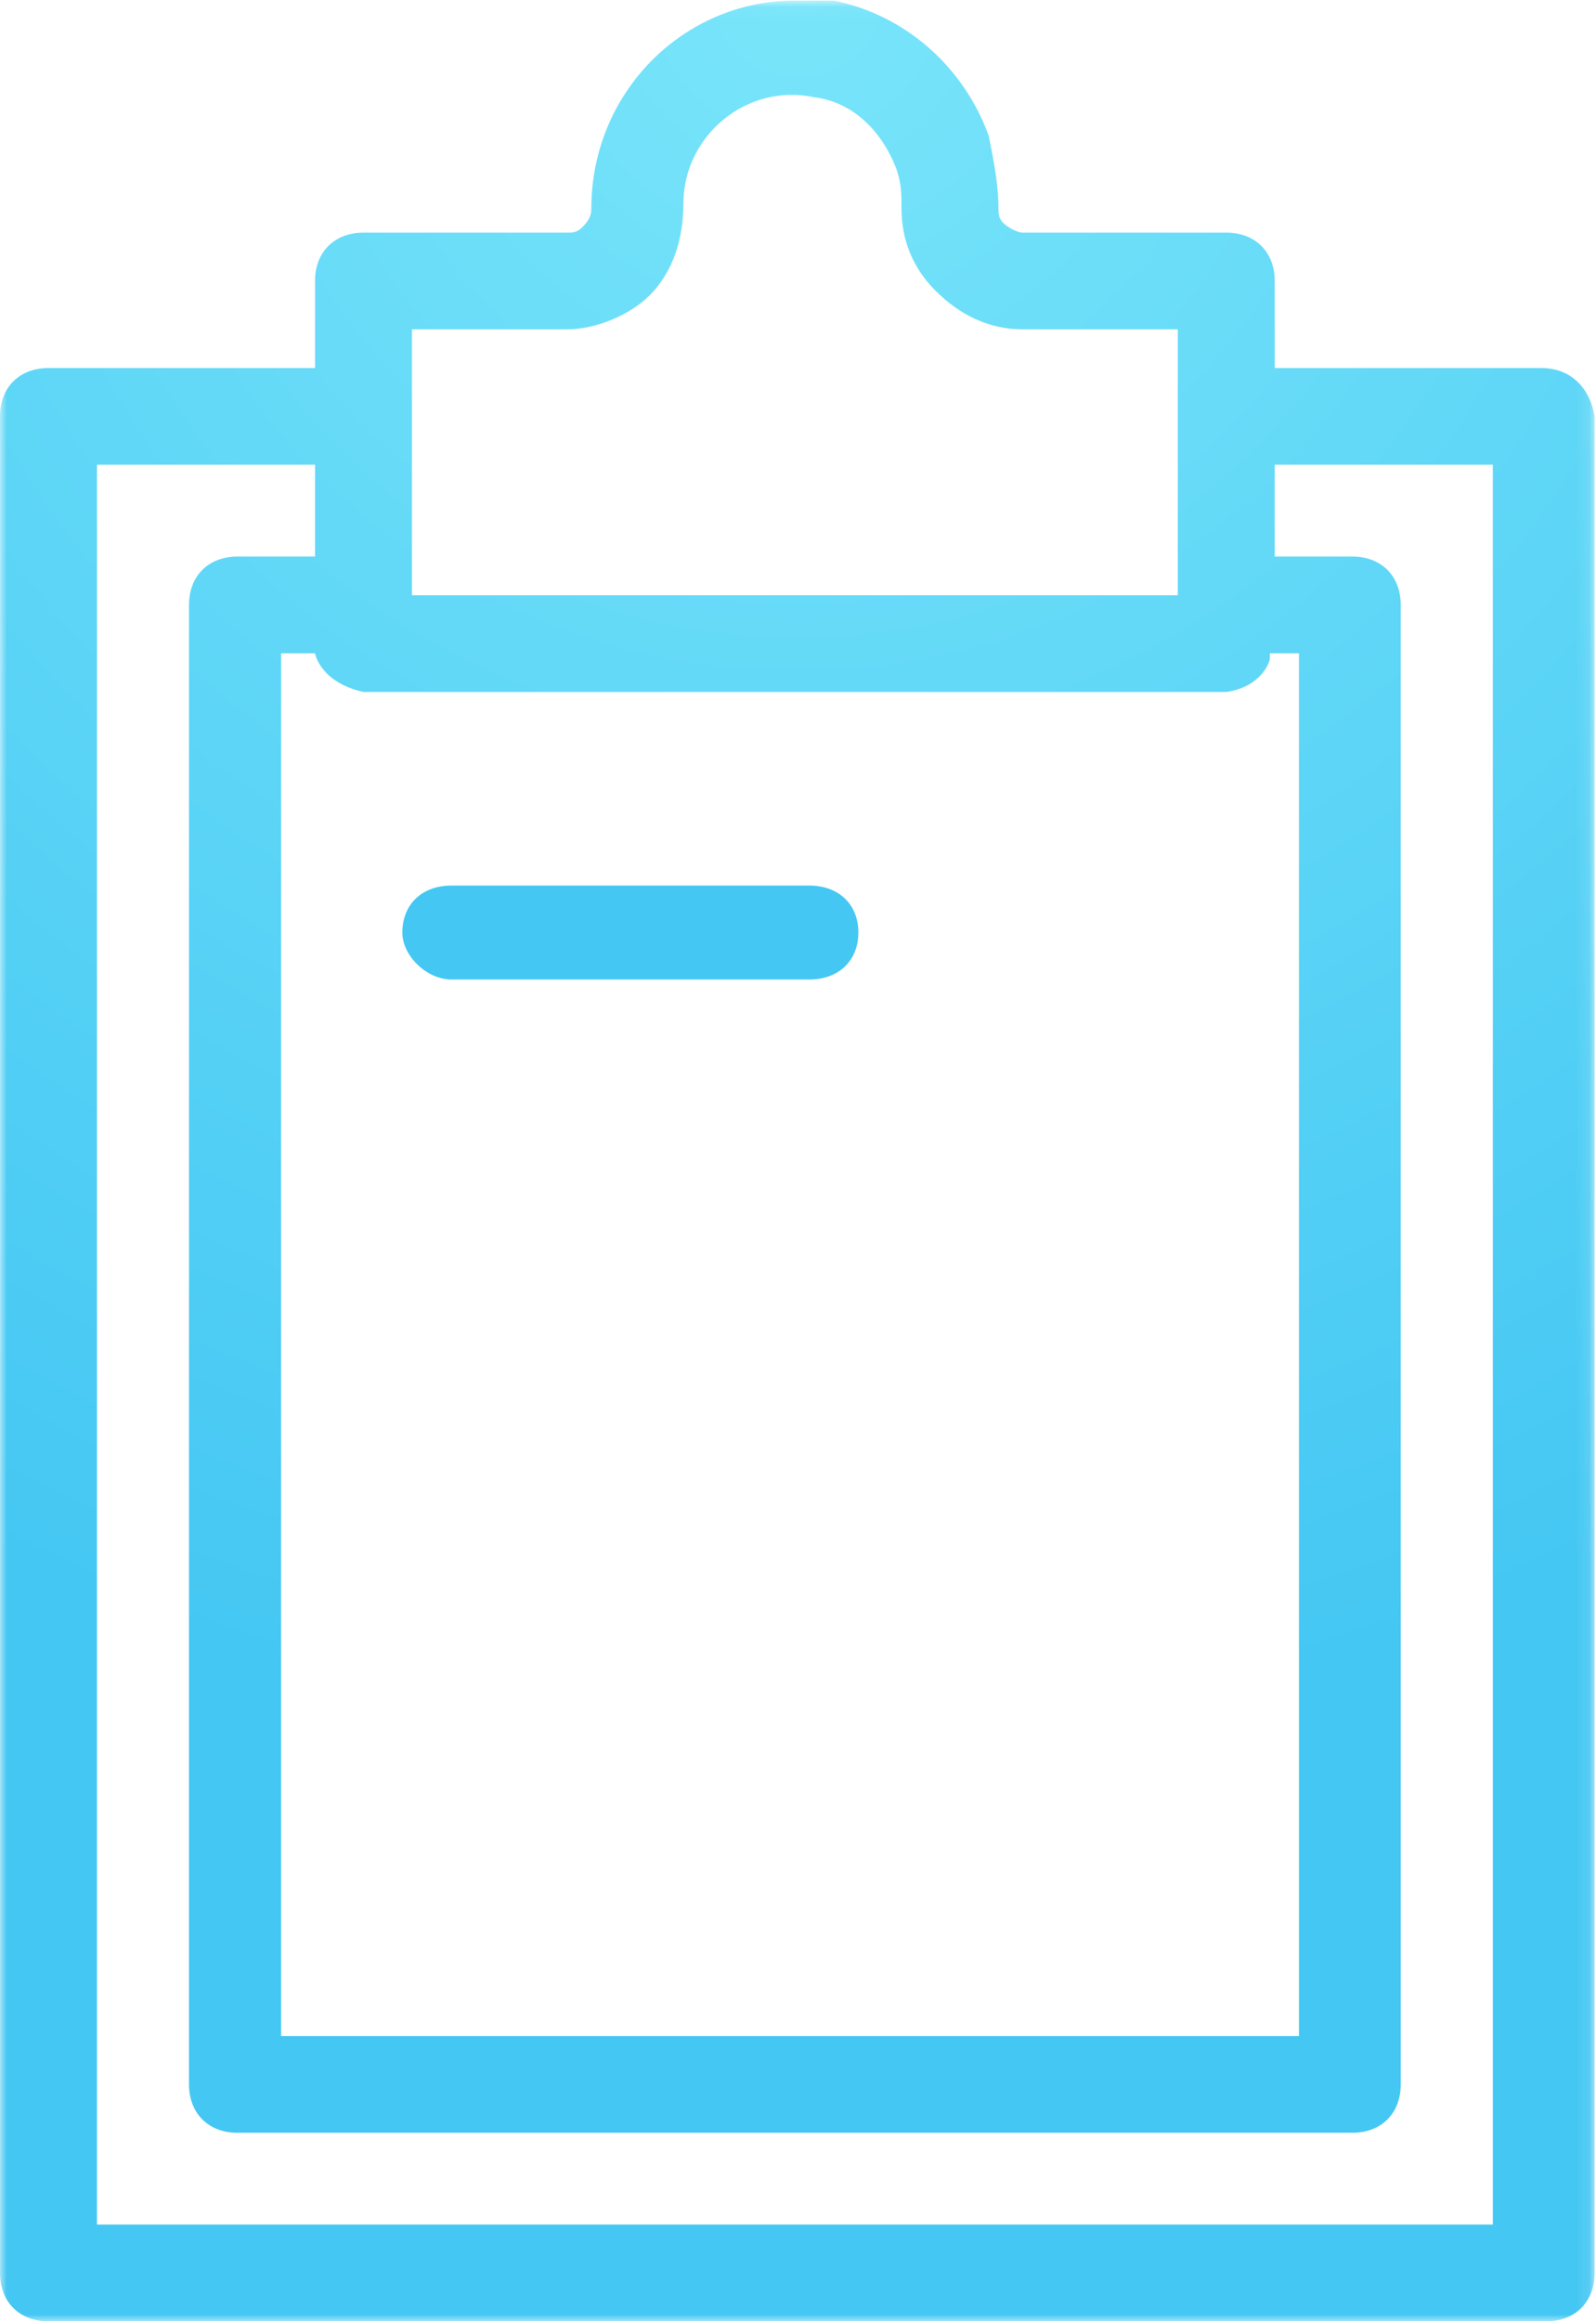 <?xml version="1.0" encoding="UTF-8"?>
<svg width="119px" height="173px" viewBox="0 0 119 173" version="1.1" xmlns="http://www.w3.org/2000/svg" xmlns:xlink="http://www.w3.org/1999/xlink">
    <!-- Generator: Sketch 54 (76480) - https://sketchapp.com -->
    <title>Clipboard Icon</title>
    <desc>Created with Sketch.</desc>
    <defs>
        <polygon id="path-1" points="0.001 0.044 118.895 0.044 118.895 173 0.001 173"></polygon>
        <radialGradient cx="50%" cy="0%" fx="50%" fy="0%" r="109.466%" gradientTransform="translate(0.5,0),scale(1,0.687),translate(-0.5,-0)" id="radialGradient-3">
            <stop stop-color="#79E5FA" offset="0%"></stop>
            <stop stop-color="#44C7F3" offset="100%"></stop>
        </radialGradient>
    </defs>
    <g id="Page-1" stroke="none" stroke-width="1" fill="none" fill-rule="evenodd">
        <g id="Clipboard-Icon">
            <g id="Group-3">
                <mask id="mask-2" fill="white">
                    <use xlink:href="#path-1"></use>
                </mask>
                <g id="Clip-2"></g>
                <path d="M111.307,165.793 L7.229,165.793 L7.229,34.635 L23.489,34.635 L23.489,41.479 L17.708,41.479 C15.541,41.479 14.093,42.922 14.093,45.084 L14.093,155.344 C14.093,157.506 15.541,158.949 17.708,158.949 L100.828,158.949 C102.996,158.949 104.44,157.506 104.44,155.344 L104.44,45.084 C104.44,42.922 102.996,41.479 100.828,41.479 L95.044,41.479 L95.044,34.635 L111.307,34.635 L111.307,165.793 Z M23.489,48.688 C23.489,48.688 23.852,50.85 27.104,51.572 L91.432,51.572 C93.96,51.209 94.684,49.407 94.684,49.048 L94.684,48.688 L96.852,48.688 L96.852,151.742 L20.96,151.742 L20.96,48.688 L23.489,48.688 Z M30.716,24.545 L42.283,24.545 C44.451,24.545 46.979,23.465 48.427,22.021 C50.234,20.222 50.955,17.698 50.955,15.177 C50.955,10.133 55.654,6.169 60.714,7.249 C63.606,7.609 65.774,9.773 66.858,12.653 C67.218,13.734 67.218,14.456 67.218,15.537 C67.218,17.698 67.942,19.86 69.749,21.662 C71.554,23.465 73.722,24.545 76.253,24.545 L87.817,24.545 L87.817,31.03 L87.817,44.365 L30.716,44.365 L30.716,24.545 Z M114.923,27.429 L95.044,27.429 L95.044,20.941 C95.044,18.779 93.6,17.339 91.432,17.339 L76.253,17.339 C75.893,17.339 75.169,16.98 74.806,16.617 C74.446,16.258 74.446,15.899 74.446,15.537 C74.446,13.734 74.085,11.935 73.722,10.133 C71.917,5.088 67.578,1.124 62.158,0.043 L59.267,0.043 C50.955,0.043 44.091,6.89 44.091,15.537 C44.091,16.258 43.727,16.617 43.367,16.98 C43.007,17.339 42.643,17.339 42.283,17.339 L27.104,17.339 C24.936,17.339 23.489,18.779 23.489,20.941 L23.489,27.429 L3.613,27.429 C1.446,27.429 0.001,28.869 0.001,31.03 L0.001,169.397 C0.001,171.559 1.446,173.002 3.613,173.002 L115.283,173.002 C117.451,173.002 118.895,171.559 118.895,169.397 L118.895,31.03 C118.535,28.869 117.091,27.429 114.923,27.429 L114.923,27.429 Z" id="Fill-1" fill="url(#radialGradient-3)" mask="url(#mask-2)"></path>
            </g>
            <path d="M33.657,73 L60.343,73 C62.539,73 64,71.598 64,69.498 C64,67.399 62.539,66 60.343,66 L33.657,66 C31.464,66 30,67.399 30,69.498 C30,71.249 31.829,73 33.657,73" id="Fill-6" fill="#44C7F3"></path>
        </g>
    </g>
</svg>
